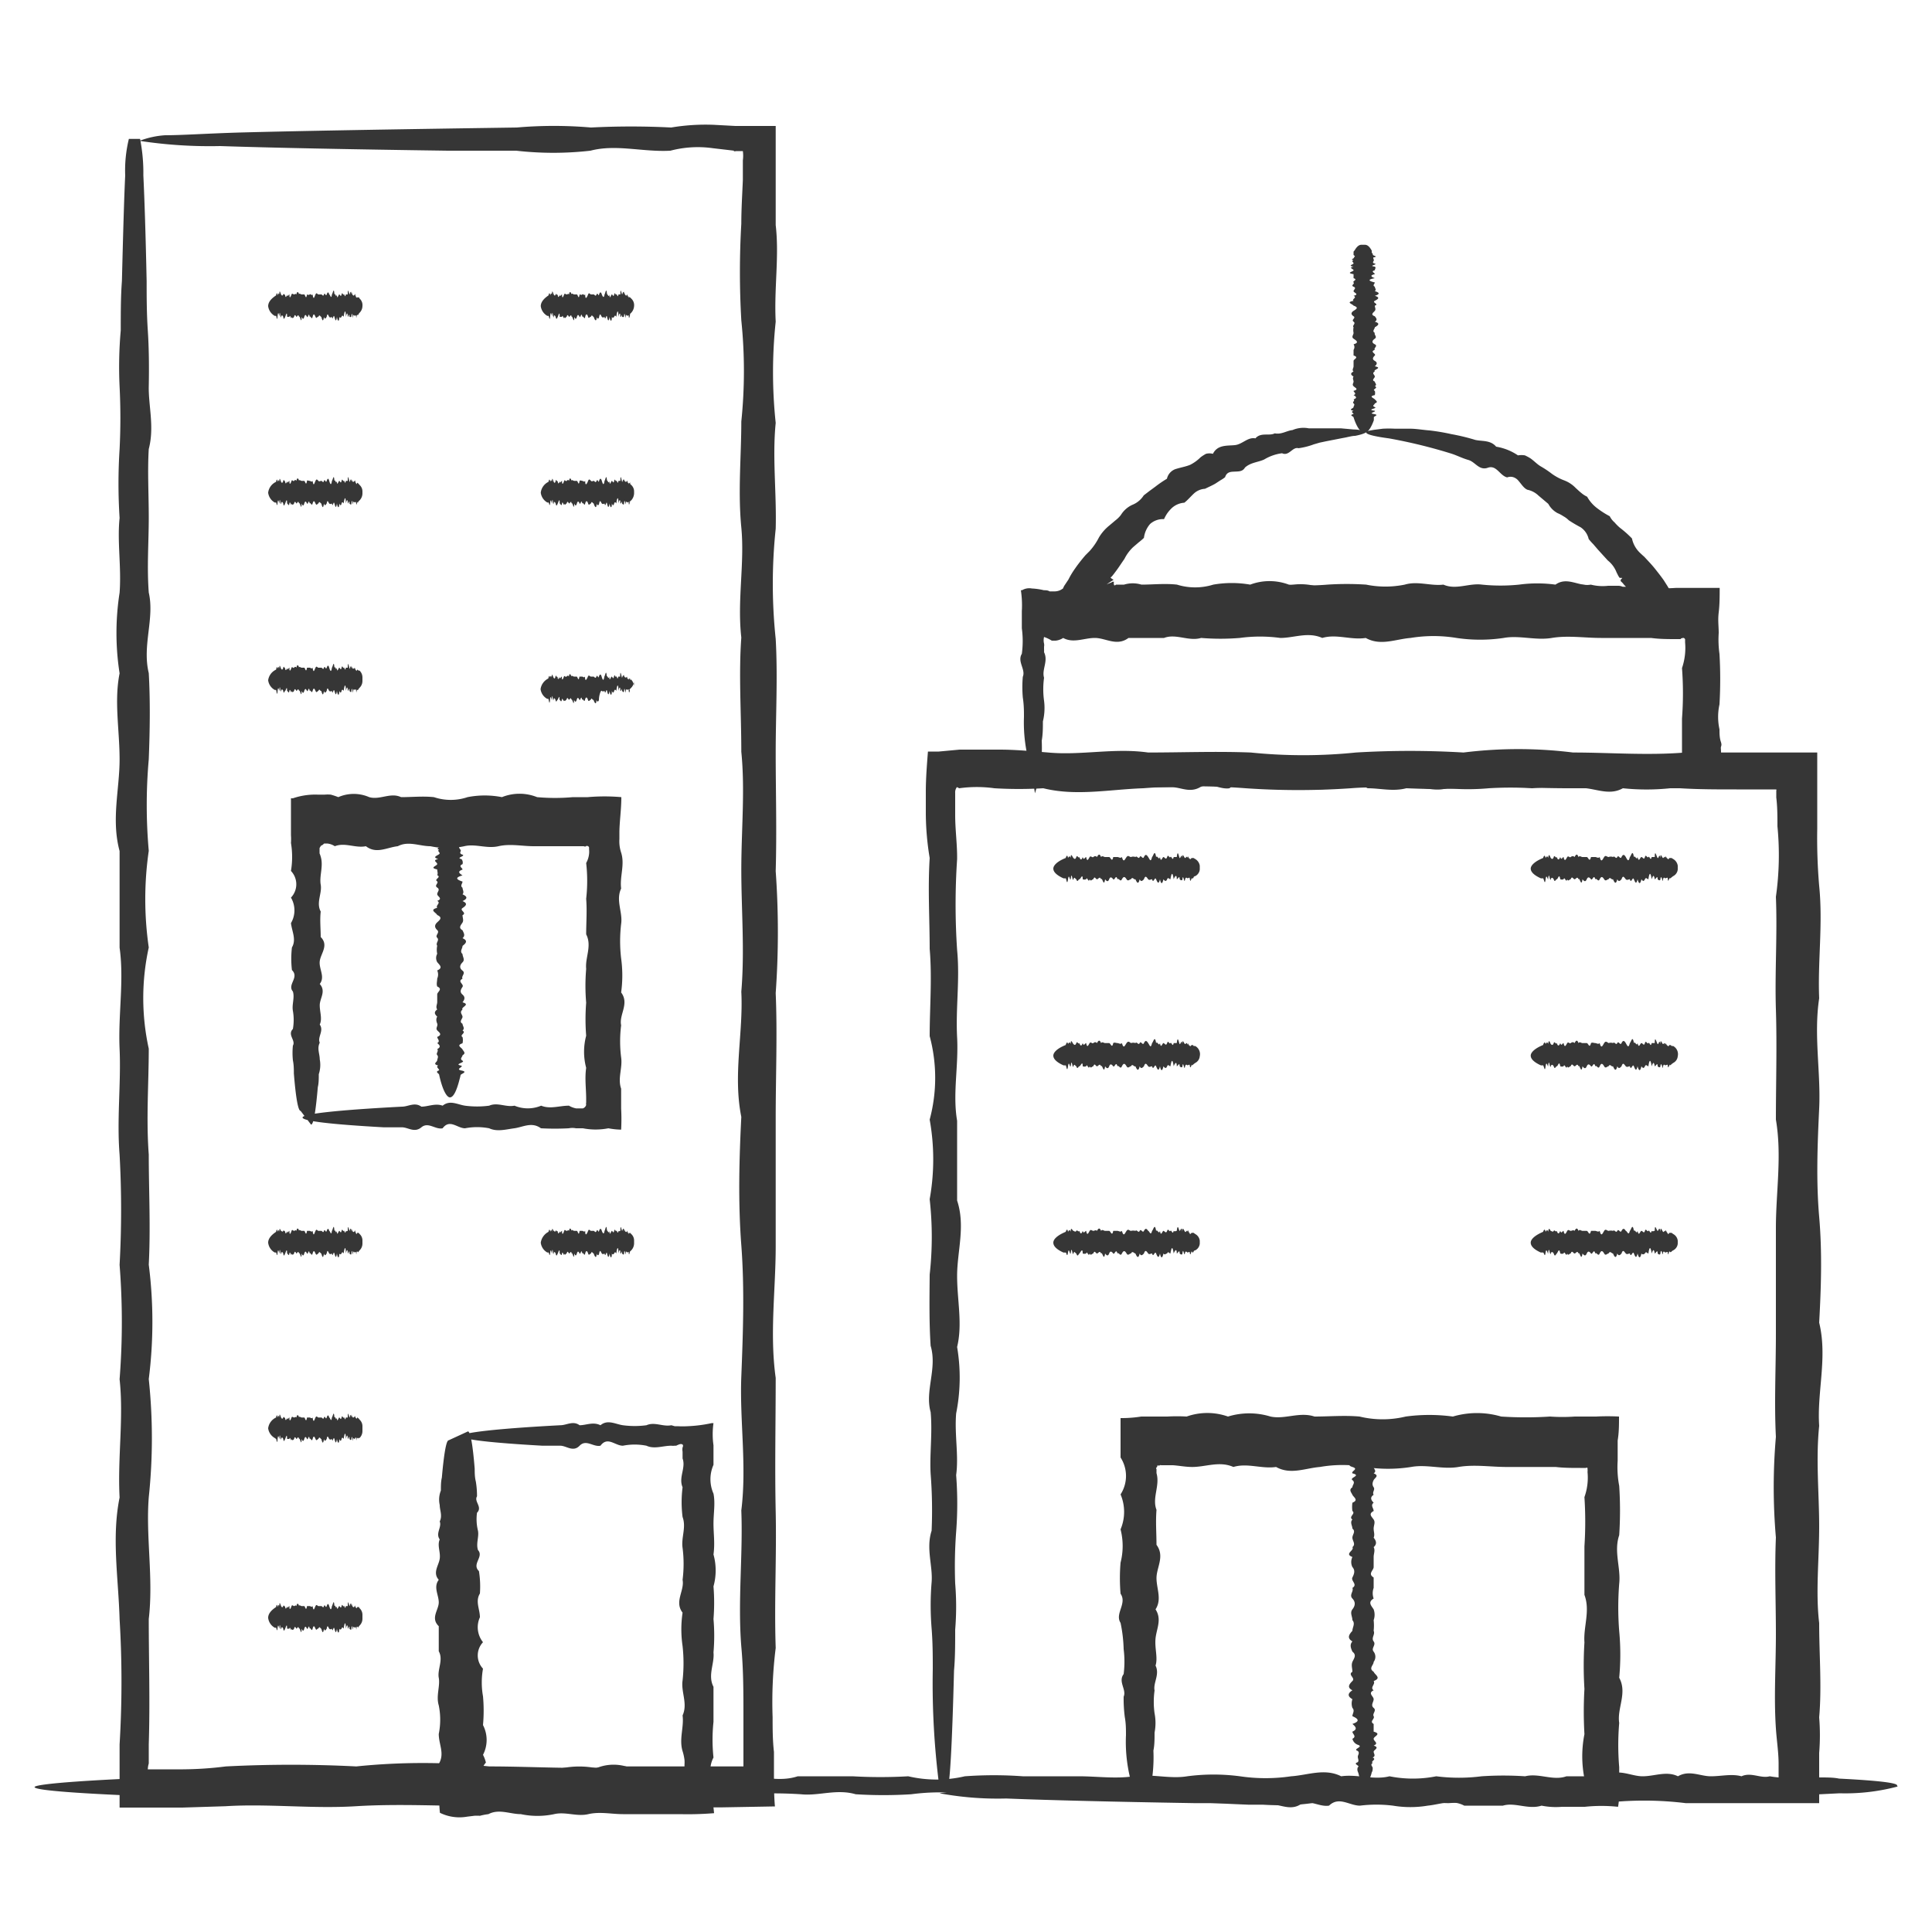 <?xml version="1.0" encoding="UTF-8"?>
<svg xmlns="http://www.w3.org/2000/svg" width="100" height="100" viewBox="0 0 100 100">
  <defs>
    <style>
      .cls-1 {
        fill: #363636;
      }
    </style>
  </defs>
  <g id="OBJECTS">
    <g>
      <path class="cls-1" d="M7.25,7.19a9.07,9.07,0,0,1,.17,1.89c.06,1.24.12,3.09.17,5.47,0,.79,0,1.65.06,2.55S7.72,19,7.7,20s.3,2.1,0,3.24c-.07,1.14,0,2.32,0,3.56s-.1,2.54,0,3.87c.31,1.35-.35,2.73,0,4.17.08,1.44.06,2.93,0,4.46a26.88,26.88,0,0,0,0,4.74,17.4,17.4,0,0,0,0,5,12.19,12.19,0,0,0,0,5.24c0,1.79-.14,3.61,0,5.48,0,1.87.1,3.76,0,5.7a23.44,23.44,0,0,1,0,5.92,29.1,29.1,0,0,1,0,6.12c-.16,2.06.25,4.17,0,6.3,0,2.13.07,4.29,0,6.48,0,.35,0,.7,0,1a1.17,1.17,0,0,0-.05.3l.3,0H9.47a18.4,18.4,0,0,0,2.22-.15,66.07,66.07,0,0,1,6.75,0,33.76,33.76,0,0,1,6.89,0c2.32,0,4.65.17,7,0,1.17,0,2.36,0,3.54,0,.59,0,1.19,0,1.79,0h.68l.14,0s0-.07,0-.13v-.69c0-.61,0-1.2,0-1.8,0-1.2,0-2.38-.11-3.58-.19-2.37.09-4.73,0-7.05.29-2.33-.09-4.65,0-6.93s.17-4.56,0-6.8-.11-4.46,0-6.64c-.44-2.18.11-4.34,0-6.48.18-2.13,0-4.23,0-6.31s.2-4.11,0-6.11c0-2-.14-4,0-5.91-.22-1.94.18-3.84,0-5.7s0-3.69,0-5.48a25.53,25.53,0,0,0,0-5.24,43.55,43.55,0,0,1,0-5c0-.77.05-1.53.08-2.27,0-.19,0-.37,0-.56V8.3a1.79,1.79,0,0,0,0-.48l-.12,0h-.24a.17.17,0,0,1-.12,0L38,7.8l-1.11-.13a5.57,5.57,0,0,0-2.19.13c-1.43.08-2.81-.35-4.14,0a16.92,16.92,0,0,1-3.84,0l-3.54,0c-5.08-.07-9.07-.15-11.79-.24a24,24,0,0,1-4.17-.27A4.55,4.55,0,0,1,8.55,7c.87,0,2.15-.09,3.82-.14,3.34-.09,8.22-.17,14.38-.26a22.29,22.29,0,0,1,3.84,0,40.68,40.68,0,0,1,4.15,0,10.8,10.8,0,0,1,2.2-.14l1.12.06h.3l.46,0h1.33V8.24c0,.39,0,.77,0,1.14,0,.74,0,1.5,0,2.27.19,1.62-.09,3.28,0,5a24.83,24.83,0,0,0,0,5.24c-.18,1.79.05,3.61,0,5.48a27.17,27.17,0,0,0,0,5.7c.11,1.94,0,3.92,0,5.91s.06,4,0,6.11a44.26,44.26,0,0,1,0,6.31c.09,2.12,0,4.28,0,6.48s0,4.4,0,6.64-.32,4.51,0,6.8c0,2.28-.05,4.6,0,6.93s-.08,4.68,0,7.05a22.48,22.48,0,0,0-.16,3.58c0,.59,0,1.19.07,1.8l0,.45v.24l0,.42c0,.57,0,1.14.05,1.71l-2.81.05H35.85c-1.18,0-2.36,0-3.54-.06-2.35,0-4.69,0-7,0s-4.62-.14-6.89,0-4.53-.14-6.75,0l-2.23.07H6.19c0-.71,0-1.42,0-2.12v-.6l0-.55a53.91,53.91,0,0,0,0-6.48c-.06-2.13-.42-4.22,0-6.3-.11-2.07.22-4.11,0-6.12a37.77,37.77,0,0,0,0-5.92,51.71,51.71,0,0,0,0-5.7c-.15-1.86.08-3.69,0-5.48s.24-3.53,0-5.24c0-1.7,0-3.37,0-5-.44-1.63,0-3.2,0-4.74s-.29-3,0-4.46a13.53,13.53,0,0,1,0-4.17c.1-1.33-.13-2.64,0-3.87a27.93,27.93,0,0,1,0-3.56,32.25,32.25,0,0,0,0-3.24,21.36,21.36,0,0,1,.06-2.91c0-.91,0-1.76.06-2.55.06-2.38.11-4.22.17-5.47a6.89,6.89,0,0,1,.19-1.89Z"></path>
      <path class="cls-1" d="M48.62,92.48a41.37,41.37,0,0,1-.34-6.08c0-.65,0-1.36-.06-2.11s-.07-1.55,0-2.39-.3-1.75,0-2.67a24.28,24.28,0,0,0-.05-2.94c-.06-1,.1-2.09,0-3.2-.31-1.1.35-2.25,0-3.43-.08-1.19-.06-2.42-.05-3.69a17.6,17.6,0,0,0,0-3.9,11.65,11.65,0,0,0,0-4.12,8.33,8.33,0,0,0,0-4.32c0-1.48.13-3,0-4.52,0-1.53-.1-3.1,0-4.7a14.52,14.52,0,0,1-.2-2.28c0-.38,0-.77,0-1.15,0-.71.06-1.43.11-2.08l.56,0,1.08-.1.28,0h.22l.32,0c.41,0,.83,0,1.24,0,.83,0,1.67.08,2.53.15,1.7.16,3.41-.25,5.17,0,1.74,0,3.52-.07,5.31,0a26.74,26.74,0,0,0,5.44,0,47,47,0,0,1,5.57,0,22.89,22.89,0,0,1,5.67,0c1.92,0,3.85.16,5.79,0,1,0,1.95,0,2.93,0l1.46,0c.37,0,.73,0,1.1,0s.92,0,1.36,0c0,.47,0,.93,0,1.39v.68l0,.39c0,.5,0,1,0,1.49a29.08,29.08,0,0,0,.1,2.95c.2,2-.08,3.9,0,5.82-.29,1.93.09,3.83,0,5.71s-.16,3.75,0,5.6.1,3.67,0,5.48c.44,1.8-.12,3.59,0,5.34-.18,1.76,0,3.49,0,5.21s-.19,3.39,0,5c0,1.65.14,3.28,0,4.88a11.31,11.31,0,0,1,0,1.84l0,.45v.25l0,.39c0,.53,0,1,0,1.51-.59,0-1.16,0-1.75,0H89.46c-.75,0-1.49,0-2.21,0a17.7,17.7,0,0,0-4.3,0,27.82,27.82,0,0,1-4.09,0,33.64,33.64,0,0,0-3.88,0c-1.26,0-2.47-.5-3.66,0-1.18.08-2.32-.35-3.41,0a11.64,11.64,0,0,1-3.18,0l-2.92,0c-4.19-.07-7.48-.15-9.73-.24a16.49,16.49,0,0,1-3.45-.27,23.25,23.25,0,0,1,4.24-.29c2.75-.09,6.77-.19,11.86-.26a15.29,15.29,0,0,1,3.18,0,27.45,27.45,0,0,1,3.41,0,13.56,13.56,0,0,1,3.66,0c1.26,0,2.55.08,3.88,0s2.69.09,4.09,0a16.75,16.75,0,0,0,4.3,0,14.76,14.76,0,0,0,2.21.06c.37,0,.75,0,1.13-.06l.57,0h.49a1,1,0,0,0,.41.12,1.67,1.67,0,0,0,0-.33v-.31c0-.15,0-.3,0-.45,0-.6-.1-1.22-.14-1.84-.11-1.61,0-3.23,0-4.88s-.07-3.34,0-5a30.19,30.19,0,0,1,0-5.21c-.09-1.75,0-3.54,0-5.34s0-3.63,0-5.48.32-3.72,0-5.6c0-1.88.06-3.8,0-5.71s.08-3.87,0-5.82A15.33,15.33,0,0,0,92,42.77c0-.5,0-1-.06-1.49V41.1l0-.1v-.07a.08.08,0,0,0,0,0,.1.1,0,0,0,0-.07l-.09,0H89.88c-1,0-1.95,0-2.93-.06-1.94,0-3.88,0-5.79,0s-3.8-.14-5.67,0-3.73-.15-5.57,0a39.5,39.5,0,0,1-5.44,0,34.88,34.88,0,0,0-5.31,0c-1.74.06-3.47.42-5.17,0a21.37,21.37,0,0,1-2.53,0,6.61,6.61,0,0,0-1.82,0l-.12-.06a.44.44,0,0,0-.09.3c0,.39,0,.77,0,1.15,0,.77.11,1.53.1,2.28a35.2,35.2,0,0,0,0,4.7c.15,1.55-.08,3,0,4.52s-.24,2.92,0,4.32c0,1.41,0,2.79,0,4.13.44,1.33,0,2.63,0,3.9s.29,2.48,0,3.68a9.45,9.45,0,0,1-.05,3.44c-.09,1.1.14,2.17,0,3.19a19,19,0,0,1,0,2.94,24.19,24.19,0,0,0-.05,2.67,14.46,14.46,0,0,1,0,2.39c0,.76,0,1.45-.06,2.12-.1,3.92-.22,6.07-.35,6.07Z"></path>
      <path class="cls-1" d="M62.1,45a.43.43,0,0,1-.24.35s-.06,0-.08.06-.06.07-.09.05-.07.3-.11,0c0-.07-.08,0-.11,0s-.08-.1-.13.05c-.05.31-.09-.35-.14,0,0,.08-.09.06-.14,0,0-.24-.1,0-.15,0,0-.29-.1-.16-.16,0-.06-.4-.11-.34-.17,0-.06,0-.12-.13-.17,0s-.12.1-.19,0c-.06.27-.13.26-.18,0-.07.29-.13.17-.2,0s-.14.26-.21,0c-.07,0-.14.07-.2,0s-.14-.25-.22,0c-.07.07-.15.16-.22,0-.07.3-.15.17-.22,0-.07.05-.15-.16-.23,0-.08,0-.15.13-.23,0s-.15-.17-.24,0-.15-.08-.23,0c-.08-.29-.15.09-.22,0s-.15-.16-.21,0-.14.1-.21,0c-.07.44-.14-.12-.21,0-.07-.18-.14,0-.21,0s-.12-.2-.19,0c-.07,0-.13.14-.19,0-.06.23-.13-.18-.18,0a.24.24,0,0,1-.18,0c0-.34-.11,0-.17,0s-.1.2-.16,0c-.05,0-.1-.17-.15,0s-.09-.5-.14,0c-.05.08-.09-.34-.14,0s-.08,0-.12-.05a.33.33,0,0,1-.12,0c-.33-.15-.52-.32-.52-.5s.23-.39.64-.55c0,0,.08-.26.12,0,0,0,.09-.18.14,0,0-.31.09-.05.14,0s.1.09.15-.05.1.09.16,0c.06.19.12.14.17,0,.06.2.12,0,.18,0,.05.29.12.09.18,0s.13.05.19,0,.12-.07.19,0c.07-.14.14-.19.21,0,.07-.09.14,0,.21,0s.14,0,.21,0,.15.31.21,0c.07,0,.15,0,.22,0s.15.08.23,0c.09.32.15.12.24,0s.15,0,.23,0a.31.31,0,0,1,.23,0c.08-.1.15.14.22,0s.15.15.22,0,.13-.14.22,0,.13.29.2,0c.07-.06.14-.43.21,0,.07-.11.14.2.2,0,.05.32.12,0,.18,0s.13.18.19,0,.11.08.17,0,.11.25.17,0c.06,0,.11,0,.16,0,.05-.44.11,0,.15.05s.1-.29.14,0c0-.33.09,0,.14,0s.08-.14.13,0c0-.23.08.13.11,0,0,.15.07,0,.11,0s.07,0,.09,0l.08.05a.48.48,0,0,1,.24.35Z"></path>
      <path class="cls-1" d="M62.1,54.67a.43.43,0,0,1-.24.35l-.08.06s-.06.07-.09.06c0-.16-.07.3-.11,0,0-.07-.08,0-.11,0s-.08-.1-.13.05c-.05.31-.09-.35-.14,0,0,.08-.09.06-.14,0,0-.24-.1,0-.15,0,0-.29-.1-.16-.16,0-.06-.4-.11-.34-.17,0-.06,0-.12-.13-.17,0s-.12.1-.19,0c-.06.27-.13.26-.18,0-.07.29-.13.17-.2,0s-.14.26-.21,0c-.07,0-.14.07-.2,0s-.14-.25-.22,0c-.07.07-.15.16-.22,0-.07.3-.15.17-.22,0-.07.05-.15-.16-.23,0-.08,0-.15.14-.23,0s-.15-.19-.24,0-.15-.08-.23,0c-.08-.29-.15.09-.22,0s-.15-.16-.21,0-.14.1-.21,0c-.07.44-.14-.12-.21,0-.07-.18-.14,0-.21,0s-.12-.2-.19,0c-.07,0-.13.14-.19,0-.06.22-.13-.18-.18,0a.24.24,0,0,1-.18,0c0-.33-.11,0-.17,0s-.1.2-.16,0c-.05,0-.1-.17-.15,0s-.09-.5-.14,0c-.05.08-.09-.34-.14,0s-.08,0-.12-.05a.33.33,0,0,1-.12,0c-.33-.15-.52-.32-.52-.5s.23-.39.64-.55c0,0,.08-.26.12-.05,0,0,.09-.18.14,0,0-.31.09-.05.14,0s.1.08.15-.05.1.09.16,0c.06.19.12.14.17,0,.06.19.12,0,.18,0,.05.29.12.09.18,0s.13.05.19,0,.12-.07.19,0c.07-.14.14-.19.21,0,.07-.09.14,0,.21,0s.14,0,.21,0,.15.31.21,0c.07-.05.15,0,.22,0s.15.08.23,0c.09.32.15.13.24,0s.15-.05.23,0a.36.36,0,0,1,.23,0c.08-.1.15.14.22,0s.15.15.22,0,.13-.14.22,0,.13.29.2,0c.07-.06.14-.43.21,0,.07-.12.14.2.2,0,.05.32.12,0,.18,0s.13.18.19,0,.11.08.17,0,.11.25.17,0c.06,0,.11,0,.16,0,.05-.44.11,0,.15.05s.1-.29.14,0c0-.33.09,0,.14,0s.08-.14.13.05c0-.23.08.13.11,0,0,.15.07,0,.11,0s.07,0,.09.05l.08,0A.48.48,0,0,1,62.1,54.67Z"></path>
      <path class="cls-1" d="M62.1,64.37a.43.43,0,0,1-.24.35s-.06,0-.08.06-.06.07-.09,0-.07.31-.11.05c0-.07-.08,0-.11,0s-.08-.11-.13,0c-.05.32-.09-.34-.14.05,0,.08-.09.06-.14,0,0-.25-.1,0-.15,0,0-.29-.1-.16-.16,0-.06-.4-.11-.34-.17,0-.06,0-.12-.14-.17,0-.06,0-.12.1-.19,0-.06.27-.13.26-.18,0-.07.29-.13.17-.2,0s-.14.25-.21,0c-.07,0-.14.07-.2,0s-.14-.25-.22,0c-.07.07-.15.16-.22,0-.07.3-.15.17-.22,0-.07,0-.15-.16-.23,0-.08,0-.15.14-.23,0s-.15-.18-.24,0-.15-.08-.23,0c-.08-.29-.15.09-.22,0s-.15-.16-.21,0-.14.1-.21,0c-.07.44-.14-.12-.21,0-.07-.18-.14,0-.21,0s-.12-.2-.19,0c-.07,0-.13.14-.19,0-.06.22-.13-.18-.18,0a.24.24,0,0,1-.18,0c0-.33-.11-.06-.17,0s-.1.2-.16,0c-.05,0-.1-.17-.15,0s-.09-.5-.14,0c-.05.08-.09-.35-.14-.05s-.08,0-.12,0a.73.73,0,0,1-.12,0c-.33-.15-.52-.32-.52-.51s.23-.39.64-.56c0,0,.08-.25.12,0,0,0,.09-.19.14,0,0-.31.09-.06.14-.05s.1.08.15,0,.1.09.16,0c.06.2.12.14.17,0,.06.18.12,0,.18,0,.05.29.12.1.18,0s.13,0,.19,0,.12-.07.19,0c.07-.14.14-.18.21,0,.07-.1.14,0,.21,0s.14,0,.21,0,.15.32.21,0c.07,0,.15,0,.22,0s.15.08.23,0c.09.33.15.13.24,0s.15,0,.23,0a.45.45,0,0,1,.23,0c.08-.09.15.14.22,0s.15.14.22,0,.13-.14.22,0c.06,0,.13.29.2,0,.07-.06.14-.43.21,0,.07-.1.14.21.2,0,.05.33.12,0,.18,0s.13.17.19,0,.11.08.17,0,.11.24.17,0c.06.05.11,0,.16,0,.05-.44.11,0,.15,0s.1-.29.14.05c0-.34.09-.05.14,0s.08-.14.13,0c0-.23.08.13.11.05,0,.15.07,0,.11,0s.07,0,.09,0l.08.06a.45.45,0,0,1,.24.35Z"></path>
      <path class="cls-1" d="M86.84,45a.43.43,0,0,1-.24.35l-.08.06s-.06.07-.1.05-.07.3-.1,0c0-.07-.08,0-.12,0s-.08-.1-.12.05c0,.31-.09-.35-.14,0,0,.08-.09.06-.14,0,0-.24-.1,0-.15,0-.05-.29-.1-.16-.16,0-.06-.4-.12-.34-.17,0-.06,0-.12-.13-.18,0s-.11.1-.18,0c-.06.27-.13.26-.2,0-.07.29-.12.17-.19,0s-.14.26-.21,0c-.07,0-.14.07-.21,0s-.14-.25-.22,0c-.07.07-.14.16-.22,0-.07.3-.15.17-.22,0-.08.05-.15-.16-.23,0-.08,0-.15.13-.23,0s-.15-.17-.23,0-.15-.08-.23,0c-.07-.29-.15.09-.22,0s-.15-.16-.22,0-.14.1-.22,0c-.07.44-.14-.12-.21,0-.06-.18-.13,0-.2,0s-.13-.2-.2,0c-.07,0-.13.14-.18,0-.06.23-.13-.18-.19,0a.22.22,0,0,1-.17,0c-.06-.34-.12,0-.18,0s-.1.2-.16,0c0,0-.1-.17-.15,0s-.09-.5-.14,0c0,.08-.09-.34-.13,0s-.08,0-.13-.05a.43.43,0,0,1-.12,0c-.33-.15-.52-.32-.52-.5s.24-.39.64-.55c0,0,.08-.26.13,0,0,0,.09-.18.13,0,.05-.31.1-.05.14,0s.11.09.15-.05.11.09.16,0c.06.19.12.14.18,0,.06.2.11,0,.17,0,.06.29.13.09.19,0s.12.05.18,0,.13-.07.2,0c.07-.14.14-.19.2,0,.07-.09.14,0,.21,0s.14,0,.22,0,.14.31.22,0c.07,0,.15,0,.22,0s.15.08.23,0c.08.32.15.12.23,0s.15,0,.23,0a.31.31,0,0,1,.23,0c.08-.1.15.14.22,0s.15.15.22,0,.14-.14.22,0,.14.29.21,0c.07-.06.14-.43.21,0,.07-.11.13.2.19,0,.07.32.13,0,.2,0s.13.18.18,0,.12.08.18,0,.11.25.17,0c.06,0,.1,0,.16,0,0-.44.1,0,.15.05s.09-.29.14,0c0-.33.09,0,.14,0s.08-.14.12,0c0-.23.09.13.12,0,0,.15.07,0,.1,0s.07,0,.1,0l.08.05a.48.48,0,0,1,.24.35Z"></path>
      <path class="cls-1" d="M86.84,54.67a.43.43,0,0,1-.24.35l-.08.06s-.06.07-.1.06c0-.16-.07.3-.1,0,0-.07-.08,0-.12,0s-.08-.1-.12.05c0,.31-.09-.35-.14,0,0,.08-.09.06-.14,0,0-.24-.1,0-.15,0-.05-.29-.1-.16-.16,0-.06-.4-.12-.34-.17,0-.06,0-.12-.13-.18,0s-.11.1-.18,0c-.06.27-.13.26-.2,0-.07.29-.12.17-.19,0s-.14.26-.21,0c-.07,0-.14.07-.21,0s-.14-.25-.22,0c-.07.07-.14.16-.22,0-.07.3-.15.17-.22,0-.08.05-.15-.16-.23,0-.08,0-.15.14-.23,0s-.15-.19-.23,0-.15-.08-.23,0c-.07-.29-.15.09-.22,0s-.15-.16-.22,0-.14.1-.22,0c-.07.44-.14-.12-.21,0-.06-.18-.13,0-.2,0s-.13-.2-.2,0c-.07,0-.13.14-.18,0-.06.22-.13-.18-.19,0a.22.22,0,0,1-.17,0c-.06-.33-.12,0-.18,0s-.1.2-.16,0c0,0-.1-.17-.15,0s-.09-.5-.14,0c0,.08-.09-.34-.13,0s-.08,0-.13-.05a.43.43,0,0,1-.12,0c-.33-.15-.52-.32-.52-.5s.24-.39.64-.55c0,0,.08-.26.13-.05,0,0,.09-.18.13,0,.05-.31.1-.05.14,0s.11.08.15-.05.11.09.16,0c.06.19.12.14.18,0,.06.19.11,0,.17,0,.06.29.13.09.19,0s.12.05.18,0,.13-.07.2,0c.07-.14.14-.19.2,0,.07-.09.14,0,.21,0s.14,0,.22,0,.14.31.22,0c.07-.05.15,0,.22,0s.15.08.23,0c.08.32.15.13.23,0s.15-.05.23,0a.36.36,0,0,1,.23,0c.08-.1.15.14.22,0s.15.15.22,0,.14-.14.22,0,.14.29.21,0c.07-.06.14-.43.21,0,.07-.12.13.2.19,0,.07.32.13,0,.2,0s.13.18.18,0,.12.08.18,0,.11.25.17,0c.06,0,.1,0,.16,0,0-.44.1,0,.15.05s.09-.29.14,0c0-.33.09,0,.14,0s.08-.14.12.05c0-.23.09.13.12,0,0,.15.07,0,.1,0s.07,0,.1.05l.08,0A.48.48,0,0,1,86.84,54.67Z"></path>
      <path class="cls-1" d="M86.84,64.37a.43.43,0,0,1-.24.35.24.24,0,0,0-.08.06s-.06.07-.1,0-.07.31-.1.05c0-.07-.08,0-.12,0s-.08-.11-.12,0c0,.32-.09-.34-.14.05,0,.08-.09.06-.14,0,0-.25-.1,0-.15,0-.05-.29-.1-.16-.16,0-.06-.4-.12-.34-.17,0-.06,0-.12-.14-.18,0,0,0-.11.1-.18,0-.06.27-.13.26-.2,0-.07.29-.12.17-.19,0s-.14.25-.21,0c-.07,0-.14.07-.21,0s-.14-.25-.22,0c-.07.07-.14.16-.22,0-.07.3-.15.17-.22,0-.08,0-.15-.16-.23,0-.08,0-.15.14-.23,0s-.15-.18-.23,0-.15-.08-.23,0c-.07-.29-.15.09-.22,0s-.15-.16-.22,0-.14.1-.22,0c-.07.44-.14-.12-.21,0-.06-.18-.13,0-.2,0s-.13-.2-.2,0c-.07,0-.13.14-.18,0-.06.22-.13-.18-.19,0a.22.22,0,0,1-.17,0c-.06-.33-.12-.06-.18,0s-.1.2-.16,0c0,0-.1-.17-.15,0s-.09-.5-.14,0c0,.08-.09-.35-.13-.05s-.08,0-.13,0-.08,0-.12,0c-.33-.15-.52-.32-.52-.51s.24-.39.64-.56c0,0,.08-.25.13,0,0,0,.09-.19.13,0,.05-.31.1-.06.14-.05s.11.08.15,0,.11.09.16,0c.06.2.12.14.18,0,.06.18.11,0,.17,0,.06.29.13.1.19,0s.12,0,.18,0,.13-.07.2,0c.07-.14.14-.18.2,0,.07-.1.14,0,.21,0s.14,0,.22,0,.14.32.22,0c.07,0,.15,0,.22,0s.15.08.23,0c.08.33.15.13.23,0s.15,0,.23,0a.45.45,0,0,1,.23,0c.08-.09.15.14.22,0s.15.14.22,0,.14-.14.22,0c.07,0,.14.29.21,0,.07-.06.14-.43.21,0,.07-.1.13.21.19,0,.07.33.13,0,.2,0s.13.17.18,0,.12.08.18,0,.11.24.17,0c.06.05.1,0,.16,0,0-.44.1,0,.15,0s.09-.29.14.05c0-.34.09-.05.14,0s.08-.14.12,0c0-.23.09.13.12.05,0,.15.07,0,.1,0s.07,0,.1,0l.08.06a.45.45,0,0,1,.24.35Z"></path>
      <path class="cls-1" d="M58.62,92.48a7.89,7.89,0,0,1-.34-2.67c0-.29,0-.6-.06-.93a7.29,7.29,0,0,1-.06-1.06c.16-.37-.3-.77,0-1.17a5.14,5.14,0,0,0,0-1.29A7.51,7.51,0,0,0,58,84c-.31-.48.35-1,0-1.51a9.5,9.5,0,0,1,0-1.61,3.47,3.47,0,0,0,0-1.72,2.32,2.32,0,0,0,0-1.81,1.76,1.76,0,0,0,0-1.91V75c0-.17,0-.36,0-.53,0-.36,0-.71,0-1.07a6.43,6.43,0,0,0,1.07-.08c.28,0,.56,0,.85,0l.5,0a9,9,0,0,1,1,0,3.21,3.21,0,0,1,2.14,0,3.75,3.75,0,0,1,2.2,0c.75.16,1.5-.26,2.28,0,.76,0,1.54-.07,2.33,0a5.08,5.08,0,0,0,2.39,0,9.06,9.06,0,0,1,2.44,0,4.43,4.43,0,0,1,2.5,0,19.42,19.42,0,0,0,2.53,0,9.08,9.08,0,0,0,1.28,0h1.1a11.47,11.47,0,0,1,1.19,0c0,.42,0,.82-.07,1.24,0,.2,0,.4,0,.59v.46a5.17,5.17,0,0,0,.08,1.3,19.73,19.73,0,0,1,0,2.55c-.29.85.09,1.69,0,2.51a15.55,15.55,0,0,0,0,2.46,12.92,12.92,0,0,1,0,2.41c.43.79-.12,1.58,0,2.34a13.5,13.5,0,0,0,0,2.29v.51c0,.19,0,.36,0,.54,0,.35,0,.68-.06,1a8.18,8.18,0,0,0-1.72,0h-.65c-.17,0-.35,0-.53,0a3.8,3.8,0,0,1-1.06-.06c-.69.22-1.38-.19-2,0-.67,0-1.33,0-2,0-.64-.34-1.27-.06-1.89,0a5.43,5.43,0,0,1-1.8,0,7,7,0,0,0-1.71,0c-.55,0-1.08-.5-1.6,0-.52.08-1-.35-1.5-.05s-1,0-1.4,0l-1.28,0c-3.68-.15-5.78-.33-5.78-.5s2.61-.4,7.07-.56c.45,0,.92-.26,1.4,0a5.36,5.36,0,0,1,1.5,0c.52-.32,1.05-.06,1.6,0a8.21,8.21,0,0,0,1.71,0c.59-.18,1.19.1,1.8,0a3.25,3.25,0,0,0,1.9,0,6.86,6.86,0,0,0,2,0,3.42,3.42,0,0,0,2,0,5.37,5.37,0,0,1,1.06,0l.54,0h.39s0,0,0,0a.37.37,0,0,0,.21,0s0-.09,0-.14v-.16a5.88,5.88,0,0,1,0-2.29,20.26,20.26,0,0,1,0-2.34,19.35,19.35,0,0,1,0-2.41c-.06-.81.31-1.63,0-2.46,0-.82,0-1.66,0-2.51a19.73,19.73,0,0,0,0-2.55,3,3,0,0,0,.16-1.3.66.66,0,0,0,0-.15s0,0,0,0,0,0,0-.06a.09.09,0,0,0-.09,0l-.09,0h-.19c-.43,0-.86,0-1.28-.05-.85,0-1.71,0-2.54,0s-1.67-.14-2.49,0-1.64-.15-2.45,0a7.66,7.66,0,0,1-2.39,0,6.76,6.76,0,0,0-2.33,0c-.76.06-1.52.42-2.27,0-.75.11-1.48-.22-2.21,0-.72-.32-1.43,0-2.13,0-.35,0-.69-.07-1-.09h-.61a.07.07,0,0,0-.06,0,.12.12,0,0,1-.13,0s0,.07-.05.12,0,.06,0,.08v.21c.19.65-.24,1.28,0,1.9-.05.62,0,1.22,0,1.81.44.59,0,1.17,0,1.72s.29,1.1-.05,1.62c.34.52.05,1,0,1.51s.13,1,0,1.4c.23.46-.13.89-.05,1.29a4.28,4.28,0,0,0,0,1.18,2.62,2.62,0,0,1,0,1c0,.34,0,.64-.06.93a7.89,7.89,0,0,1-.34,2.67Z"></path>
      <path class="cls-1" d="M70.69,92.48c-.13,0-.25-.2-.35-.58a.89.89,0,0,0-.06-.2.31.31,0,0,1,0-.23c.16-.08-.3-.16,0-.26.07-.09,0-.18,0-.28s.11-.19,0-.3c-.31-.1.34-.21,0-.32A.44.44,0,0,1,70,90c.24-.12,0-.25,0-.37.29-.13.16-.26,0-.4.39-.13.33-.26,0-.4,0-.14.14-.28,0-.43a.69.69,0,0,1,0-.45c-.26-.15-.25-.3,0-.46-.29-.15-.17-.31,0-.48s-.26-.32,0-.48c0-.17-.07-.34,0-.51s.24-.35,0-.53c-.07-.17-.16-.35,0-.53-.3-.18-.17-.36,0-.55,0-.18.16-.37,0-.55,0-.19-.14-.38,0-.56s.18-.37,0-.56.08-.37,0-.55c.29-.18-.09-.36,0-.54s.16-.36,0-.54a.59.59,0,0,1,0-.52c-.44-.17.12-.34,0-.51.19-.16,0-.32,0-.49s.19-.32,0-.47c0-.15-.14-.32,0-.47-.22-.15.19-.3,0-.44a1.56,1.56,0,0,1,0-.43c.34-.14.06-.28,0-.41s-.2-.26,0-.39c0-.13.17-.24,0-.37s.49-.23,0-.35c-.08-.12.35-.22,0-.33s0-.2,0-.3a2.33,2.33,0,0,0,0-.28c.15-.8.32-1.25.5-1.25s.39.57.55,1.53c0,.1.25.2.05.3,0,.11.18.21,0,.33.31.12.06.23,0,.35s-.09.24,0,.37-.09.25,0,.39c-.2.13-.14.27,0,.41-.18.14,0,.28,0,.43-.29.15-.1.29,0,.44s0,.3,0,.47.07.31,0,.47c.14.17.18.33,0,.49.09.16,0,.34,0,.51s0,.35,0,.52-.32.35,0,.54c0,.17,0,.36,0,.54a.8.8,0,0,0,0,.55c-.32.19-.12.37,0,.56a.83.83,0,0,1,0,.56,2.53,2.53,0,0,1,0,.55c.09.19-.14.36,0,.55s-.15.35,0,.53a.44.44,0,0,1,0,.53c0,.17-.28.33,0,.51.06.16.43.32,0,.48.11.17-.21.33,0,.48-.32.15,0,.31,0,.46s-.17.31,0,.45-.08.29,0,.43-.24.27,0,.4c0,.13,0,.27,0,.4.44.12,0,.24,0,.37s.29.23,0,.35c.34.11,0,.22,0,.32s.13.21-.05.3c.23.1-.13.19,0,.28-.15.1,0,.18,0,.26s0,.15-.05.23a1.17,1.17,0,0,1-.06.2c-.1.37-.22.58-.34.58Z"></path>
      <path class="cls-1" d="M98.22,92.47a10.53,10.53,0,0,1-3,.35l-1,.05a7.63,7.63,0,0,1-1.19,0c-.42-.16-.87.3-1.33,0a6.55,6.55,0,0,0-1.46,0,9.37,9.37,0,0,0-1.58,0c-.56.31-1.12-.35-1.71,0a12.31,12.31,0,0,1-1.83,0,4.36,4.36,0,0,0-1.93,0,3,3,0,0,0-2,0,2.15,2.15,0,0,0-2.14,0,10.6,10.6,0,0,0-2.25,0,18.31,18.31,0,0,1-2.35,0,4,4,0,0,1-2.42,0,4.82,4.82,0,0,1-2.5,0c-.86-.17-1.71.25-2.59,0-.86,0-1.75.07-2.65,0a7,7,0,0,0-2.73,0,11.24,11.24,0,0,1-2.78,0,5.58,5.58,0,0,1-2.84,0,25.33,25.33,0,0,0-2.89,0,29,29,0,0,1-2.95,0,11.05,11.05,0,0,0-2.93,0,23.06,23.06,0,0,1-2.88,0c-1-.29-1.91.1-2.84,0a21.51,21.51,0,0,0-2.78,0,13.73,13.73,0,0,1-2.72,0c-.91.44-1.78-.11-2.66,0a14.84,14.84,0,0,0-2.58,0,23.48,23.48,0,0,0-2.51,0,15,15,0,0,1-2.42,0c-.8.22-1.57-.19-2.33,0s-1.51,0-2.25,0a4.36,4.36,0,0,0-2.15,0,7,7,0,0,1-2,0,8.47,8.47,0,0,0-1.94,0c-.62,0-1.24-.5-1.82,0-.59.08-1.17-.35-1.71,0s-1.09,0-1.58,0L8.38,93c-4.19-.15-6.59-.33-6.59-.5s3-.4,8.05-.56c.5,0,1-.26,1.58,0a6.88,6.88,0,0,1,1.7,0c.59-.32,1.2-.06,1.83,0a10.6,10.6,0,0,0,1.94,0c.67-.18,1.35.1,2,0a4.13,4.13,0,0,0,2.15,0,9,9,0,0,0,2.25,0,4.39,4.39,0,0,0,2.33,0c.79-.1,1.6,0,2.42,0s1.65-.07,2.5,0a7.27,7.27,0,0,1,2.59,0,23.38,23.38,0,0,1,2.65,0c.9-.11,1.8,0,2.73,0s1.84.31,2.78,0c.93,0,1.88,0,2.84,0a25.15,25.15,0,0,0,2.88,0,6.44,6.44,0,0,0,2.93,0,20.75,20.75,0,0,1,3,0c1,0,1.93,0,2.89,0s1.91.14,2.84,0,1.87.15,2.78,0a10.39,10.39,0,0,1,2.73,0,9.06,9.06,0,0,0,2.65,0c.88-.06,1.73-.43,2.59,0,.84-.12,1.68.21,2.5,0a6.17,6.17,0,0,0,2.42,0,9.26,9.26,0,0,0,2.35,0,16.85,16.85,0,0,1,2.25,0c.72-.18,1.44.25,2.14,0,.71,0,1.39,0,2,0,.67-.44,1.32,0,1.94,0s1.24-.29,1.83,0c.59-.34,1.15,0,1.7,0s1.08-.14,1.59,0c.5-.23,1,.13,1.46,0A5.44,5.44,0,0,0,93,92a3.91,3.91,0,0,1,1.19,0c.37,0,.72,0,1,.06,2,.1,3,.22,3,.35Z"></path>
      <path class="cls-1" d="M18.76,15.84a.5.5,0,0,1-.15.35l-.05.06s0,.07-.06.05-.05.31-.07.05c0-.07-.05,0-.07,0s-.05-.11-.08,0c0,.32-.06-.35-.09,0,0,.08-.06.06-.1.05,0-.25-.05,0-.09,0,0-.29-.07-.16-.1,0,0-.4-.07-.34-.11,0,0,0-.08-.14-.11,0,0,0-.08.1-.12,0,0,.27-.08.26-.12,0-.05.3-.08.18-.13,0s-.09.25-.13,0c0,0-.09.07-.14,0s-.09-.24-.13,0c-.05.07-.1.16-.14,0-.05.3-.09.17-.14,0-.05,0-.09-.16-.15,0-.05-.05-.09.14-.15,0s-.1-.19-.15,0-.1-.08-.15,0c-.05-.29-.09.09-.14,0s-.09-.16-.14,0-.09.1-.14,0c0,.45-.09-.11-.13,0-.05-.18-.1,0-.13,0s-.08-.2-.13,0c0,0-.08.14-.13,0,0,.22-.08-.18-.11,0,0,0-.08,0-.12,0,0-.35-.07-.06-.1,0s-.07.19-.1,0c0,0-.07-.17-.11,0s-.06-.5-.09-.05c0,.08-.06-.35-.09,0s-.06,0-.08,0l-.07,0a.68.68,0,0,1-.34-.5c0-.21.15-.39.41-.56,0,0,.05-.25.08,0,0,0,.06-.19.09-.05,0-.31.06-.06.09,0s.07.09.11,0,.07.09.1,0c0,.2.07.14.1,0,0,.18.08,0,.12,0,0,.29.08.08.11,0s.09,0,.13,0,.08-.06.13,0c0-.14.09-.18.13,0,0-.09.09,0,.13,0s.1,0,.14,0,.09.32.14,0c0,0,.09.05.14,0s.09.08.15,0c.05.33.09.13.15,0s.1,0,.15,0,.09,0,.15,0,.09.14.14,0,.09.14.14,0,.09-.14.13,0c.05,0,.1.29.14,0,.05-.06.1-.42.13,0,.05-.1.08.22.13,0,0,.33.08,0,.12,0s.08.17.12,0,.08.08.11,0,.07.24.11,0c0,0,.07,0,.1,0,0-.44.07,0,.09,0s.06-.29.1,0c0-.34,0,0,.09.05s.06-.14.08,0c0-.23.05.13.07.05,0,.15.05,0,.07.05s0,0,.06,0,0,0,.05.06A.46.46,0,0,1,18.76,15.84Z"></path>
      <path class="cls-1" d="M18.76,25.55a.52.52,0,0,1-.15.35s0,0-.05.05,0,.07-.06.06c0-.16-.05.3-.07,0,0-.07-.05,0-.07,0s-.05-.1-.08,0c0,.31-.06-.35-.09.05,0,.08-.06.06-.1,0,0-.24-.05,0-.09,0,0-.29-.07-.16-.1,0,0-.39-.07-.33-.11,0,0,0-.08-.14-.11,0s-.08.1-.12,0c0,.26-.08.25-.12,0-.05.29-.08.18-.13,0s-.09.26-.13,0c0,0-.09.06-.14,0s-.09-.24-.13,0c-.05.07-.1.16-.14,0-.05.31-.09.18-.14,0-.05,0-.09-.16-.15,0-.05,0-.09.14-.15,0s-.1-.17-.15,0-.1-.08-.15,0c-.05-.27-.09.1-.14,0s-.09-.16-.14,0-.09.11-.14,0c0,.44-.09-.12-.13,0-.05-.19-.1,0-.13,0s-.08-.19-.13,0c0,0-.08.14-.13,0,0,.22-.08-.19-.11,0s-.08,0-.12,0c0-.34-.07-.06-.1,0s-.07.2-.1,0c0,0-.07-.18-.11,0s-.06-.5-.09,0c0,.08-.06-.35-.09-.05s-.06,0-.08,0l-.07,0a.68.68,0,0,1-.34-.51.71.71,0,0,1,.41-.56s.05-.26.08,0c0,0,.06-.18.09,0,0-.32.06-.06.09,0s.07.09.11-.05.07.1.1,0c0,.2.07.14.1,0,0,.19.08,0,.12,0,0,.29.08.09.11,0s.09.05.13,0,.08-.07.13,0c0-.14.09-.19.13,0,0-.09.09,0,.13,0s.1,0,.14,0,.09.31.14,0c0-.05.09,0,.14,0s.09.08.15,0c.05.32.09.13.15,0s.1-.05.15,0,.09,0,.15,0,.09.14.14,0,.09.15.14,0,.09-.14.13,0,.1.29.14,0c.05-.05.1-.41.13,0,.05-.11.08.22.13,0,0,.33.08,0,.12,0s.08.18.12,0,.08.08.11,0,.07.25.11,0c0,0,.07,0,.1,0,0-.44.07,0,.09.05s.06-.29.1,0c0-.33,0,0,.09,0s.06-.14.08,0c0-.23.05.13.07.05,0,.15.05,0,.07,0s0,0,.06.05l.05.06a.45.45,0,0,1,.15.35Z"></path>
      <path class="cls-1" d="M18.76,35.25a.49.49,0,0,1-.15.35s0,0-.05.06,0,.07-.06.05-.05.3-.07,0c0-.07-.05,0-.07,0s-.05-.1-.08.05c0,.31-.06-.35-.09,0,0,.1-.06.06-.1,0,0-.24-.05,0-.09,0,0-.29-.07-.16-.1,0,0-.4-.07-.34-.11,0,0,0-.08-.13-.11,0s-.08.1-.12,0c0,.27-.08.26-.12,0-.05.29-.08.17-.13,0s-.09.26-.13,0c0,0-.09.06-.14,0s-.09-.25-.13,0c-.05.07-.1.16-.14,0-.05.3-.09.17-.14,0-.05.05-.09-.16-.15,0-.05,0-.09.14-.15,0s-.1-.17-.15,0-.1-.08-.15,0c-.05-.29-.09.09-.14,0s-.09-.16-.14,0-.09.1-.14,0c0,.44-.09-.12-.13,0-.05-.18-.1,0-.13,0s-.08-.2-.13,0c0,0-.08.14-.13,0,0,.22-.08-.18-.11,0s-.08,0-.12,0c0-.33-.07,0-.1,0s-.07.2-.1,0c0,0-.07-.17-.11,0s-.06-.5-.09,0c0,.08-.06-.34-.09,0s-.06,0-.08-.05a.18.18,0,0,1-.07,0,.67.67,0,0,1-.34-.5.71.71,0,0,1,.41-.55s.05-.26.08-.05c0,0,.06-.19.09,0,0-.31.06-.05.09,0s.07.09.11-.05.07.09.1,0c0,.19.07.14.1,0,0,.19.08,0,.12,0,0,.29.08.08.11,0s.09.05.13,0,.08-.07.13,0c0-.14.09-.19.13,0,0-.09.09,0,.13,0s.1,0,.14,0,.09.31.14,0c0,0,.09,0,.14,0s.09.08.15,0c.05.32.09.12.15,0s.1,0,.15,0,.09,0,.15,0,.09.14.14,0,.09.14.14,0,.09-.14.13,0,.1.29.14,0c.05-.06.1-.42.13,0,.05-.12.08.2.13,0,0,.32.08,0,.12,0s.08.18.12,0,.08.08.11,0,.07.25.11,0c0,0,.07,0,.1,0,0-.44.07,0,.09.05s.06-.29.1,0c0-.33,0,0,.09,0s.06-.14.08.05c0-.24.05.13.07,0,0,.15.05,0,.07,0s0,0,.06.05l.05,0a.49.49,0,0,1,.15.35Z"></path>
      <path class="cls-1" d="M18.76,64.37a.49.49,0,0,1-.15.35l-.05.06s0,.07-.06,0-.05.31-.07.05c0-.07-.05,0-.07,0s-.05-.11-.08,0c0,.32-.06-.34-.09.05,0,.08-.06.06-.1,0,0-.25-.05,0-.09,0,0-.29-.07-.16-.1,0,0-.4-.07-.34-.11,0,0,0-.08-.14-.11,0,0,0-.08.1-.12,0,0,.27-.08.26-.12,0-.05.29-.08.17-.13,0s-.09.25-.13,0c0,0-.09.07-.14,0s-.09-.25-.13,0c-.05.07-.1.16-.14,0-.05.3-.09.17-.14,0-.05,0-.09-.16-.15,0-.05,0-.09.14-.15,0s-.1-.18-.15,0-.1-.08-.15,0c-.05-.29-.09.09-.14,0s-.09-.16-.14,0-.09.1-.14,0c0,.44-.09-.12-.13,0-.05-.18-.1,0-.13,0s-.08-.2-.13,0c0,0-.08.14-.13,0,0,.22-.08-.18-.11,0s-.08,0-.12,0c0-.33-.07-.06-.1,0s-.07.2-.1,0c0,0-.07-.17-.11,0s-.06-.5-.09,0c0,.08-.06-.35-.09-.05s-.06,0-.08,0,0,0-.07,0a.67.67,0,0,1-.34-.51c0-.2.15-.39.41-.56,0,0,.05-.25.08,0,0,0,.06-.19.09,0,0-.31.06-.06.09-.05s.07.08.11,0,.07.09.1,0c0,.2.07.14.1,0,0,.18.08,0,.12,0,0,.29.08.1.11,0s.09,0,.13,0,.08-.07.13,0c0-.14.09-.18.13,0,0-.1.09,0,.13,0s.1,0,.14,0,.09.32.14,0c0,0,.09,0,.14,0s.09.08.15,0c.05.33.09.13.15,0s.1,0,.15,0,.09,0,.15,0,.09.14.14,0,.09.14.14,0,.09-.14.13,0c.05,0,.1.29.14,0,.05-.06.1-.43.13,0,.05-.1.08.21.13,0,0,.33.08,0,.12,0s.08.17.12,0,.08.08.11,0,.07.24.11,0c0,.05.07,0,.1,0,0-.44.07,0,.09,0s.06-.29.1.05c0-.34,0-.05.09,0s.06-.14.08,0c0-.23.05.13.07.05,0,.15.05,0,.07,0s0,0,.06,0l.05.06a.45.45,0,0,1,.15.35Z"></path>
      <path class="cls-1" d="M18.76,74.08a.5.5,0,0,1-.15.35s0,0-.05,0,0,.07-.06,0-.05.3-.07,0c0-.07-.05,0-.07.05s-.05-.11-.08,0c0,.32-.06-.35-.09,0,0,.08-.06.06-.1,0,0-.24-.05,0-.09,0,0-.29-.07-.16-.1,0,0-.39-.07-.33-.11,0,0,0-.08-.14-.11,0s-.08.11-.12,0c0,.27-.08.25-.12,0-.05.29-.08.18-.13,0s-.09.25-.13,0c0,0-.09.07-.14,0s-.09-.24-.13,0c-.05.07-.1.17-.14,0-.05.31-.09.18-.14,0-.05,0-.09-.16-.15,0-.05,0-.09.14-.15,0s-.1-.18-.15,0-.1-.08-.15,0c-.05-.29-.09.1-.14,0s-.09-.16-.14,0-.09.11-.14,0c0,.44-.09-.11-.13,0-.05-.19-.1,0-.13,0s-.08-.2-.13,0c0,0-.08.14-.13,0,0,.22-.08-.19-.11,0,0,0-.08,0-.12,0,0-.34-.07-.06-.1,0s-.07.2-.1,0c0,0-.07-.17-.11,0s-.06-.49-.09,0c0,.08-.06-.35-.09,0s-.06,0-.08,0l-.07-.05a.68.68,0,0,1-.34-.5.71.71,0,0,1,.41-.56s.05-.25.08,0c0,0,.06-.19.09,0,0-.31.06-.06.09,0s.07.1.11,0,.07.09.1,0c0,.2.07.14.1,0,0,.18.08,0,.12,0,0,.29.08.08.11,0s.09,0,.13,0,.08-.06.13,0c0-.14.09-.18.13,0,0-.09.09,0,.13,0s.1,0,.14,0,.09.32.14,0c0,0,.09,0,.14,0s.09.08.15,0c.05.32.09.12.15,0s.1,0,.15,0,.09,0,.15,0,.09.14.14,0,.09.15.14,0,.09-.14.13,0c.05,0,.1.29.14,0,.05-.06.1-.42.13,0,.05-.11.08.22.13,0,0,.33.08,0,.12,0s.08.17.12,0,.08.08.11,0,.07.24.11,0c0,0,.07,0,.1,0,0-.44.07,0,.09,0s.06-.29.1,0c0-.34,0,0,.09,0s.06-.14.08,0c0-.23.05.13.07,0,0,.15.05,0,.07,0s0,0,.06.05,0,0,.05.06a.46.46,0,0,1,.15.35Z"></path>
      <path class="cls-1" d="M18.76,83.79a.49.49,0,0,1-.15.35l-.05.06s0,.07-.06,0-.05.31-.07.05c0-.07-.05,0-.07,0s-.05-.11-.08,0c0,.32-.06-.34-.09.05,0,.08-.06.06-.1,0,0-.25-.05,0-.09,0,0-.29-.07-.16-.1,0,0-.4-.07-.34-.11,0,0,0-.08-.14-.11,0,0,0-.08.1-.12,0,0,.27-.08.26-.12,0-.05.29-.08.18-.13,0s-.09.25-.13,0c0,0-.09.07-.14,0s-.09-.24-.13,0c-.05.07-.1.16-.14,0-.05.3-.09.17-.14,0-.05,0-.09-.17-.15,0-.05-.05-.09.14-.15,0s-.1-.19-.15,0-.1-.09-.15,0c-.05-.29-.09.09-.14,0s-.09-.17-.14,0-.09.1-.14,0c0,.45-.09-.11-.13,0-.05-.18-.1,0-.13,0s-.08-.2-.13,0c0,0-.08.14-.13,0,0,.22-.08-.18-.11,0,0,0-.08,0-.12,0,0-.34-.07-.06-.1,0s-.07.19-.1,0c0,0-.07-.17-.11,0s-.06-.5-.09,0c0,.08-.06-.35-.09-.05s-.06,0-.08,0,0,0-.07,0a.67.67,0,0,1-.34-.51c0-.21.15-.39.41-.56,0,0,.05-.25.08,0,0,0,.06-.19.09-.05,0-.31.06-.06.09,0s.07.1.11,0,.07.09.1,0c0,.2.07.14.1,0,0,.18.08,0,.12,0,0,.29.08.09.11,0s.09,0,.13,0,.08-.07.13,0c0-.14.09-.18.13,0,0-.09.09,0,.13,0s.1,0,.14,0,.09.32.14,0c0,0,.09,0,.14,0s.09.08.15,0c.05.32.09.12.15,0s.1,0,.15,0,.09,0,.15,0,.09.14.14,0,.09.15.14,0,.09-.13.13,0,.1.29.14,0c.05-.06.1-.42.13,0,.05-.11.08.22.13,0,0,.32.08,0,.12,0s.08.17.12,0,.08.09.11,0,.07.24.11,0c0,0,.07,0,.1,0,0-.44.07,0,.09,0s.06-.29.1,0c0-.34,0,0,.09.05s.06-.14.08,0c0-.23.05.13.07,0,0,.15.05,0,.07,0s0,0,.06,0,0,0,.05.06a.46.46,0,0,1,.15.35Z"></path>
      <path class="cls-1" d="M32.82,15.84a.55.55,0,0,1-.15.35l-.06.06s0,.07,0,.05-.05.31-.07.05c0-.07-.05,0-.07,0s-.05-.11-.08,0c0,.32-.06-.35-.09,0,0,.08-.06.06-.1.05,0-.25,0,0-.09,0,0-.29-.07-.16-.1,0,0-.4-.07-.34-.11,0,0,0-.07-.14-.11,0,0,0-.08.1-.12,0,0,.27-.08.26-.12,0-.05.3-.09.18-.13,0s-.08.25-.13,0c0,0-.09.07-.14,0s-.09-.24-.14,0c0,.07-.09.16-.13,0,0,.3-.1.17-.15,0-.05,0-.1-.16-.14,0-.05-.05-.11.14-.15,0s-.11-.19-.15,0-.09-.08-.15,0c-.05-.29-.09.09-.14,0s-.09-.16-.14,0-.09.1-.14,0c0,.45-.09-.11-.14,0,0-.18-.09,0-.12,0s-.08-.2-.13,0c-.05,0-.08.14-.13,0,0,.22-.08-.18-.11,0,0,0-.08,0-.12,0,0-.35-.07-.06-.1,0s-.07.19-.11,0c0,0-.07-.17-.1,0s-.06-.5-.09-.05c0,.08-.06-.35-.09,0s-.06,0-.09,0l-.06,0a.68.68,0,0,1-.34-.5c0-.21.15-.39.4-.56,0,0,.05-.25.09,0,0,0,.05-.19.09-.05,0-.31.06-.06.09,0s.07.09.1,0,.07.09.11,0c0,.2.07.14.1,0,0,.18.08,0,.12,0,0,.29.08.08.11,0s.08,0,.13,0,.08-.06.13,0c0-.14.08-.18.12,0,0-.09.1,0,.14,0s.09,0,.14,0,.09.32.14,0c.05,0,.09.05.14,0s.09.08.15,0c0,.33.1.13.15,0s.1,0,.15,0,.09,0,.14,0,.09.14.15,0,.09.14.13,0,.1-.14.14,0c0,0,.1.29.14,0,.05-.06.09-.42.13,0,0-.1.09.22.13,0,0,.33.08,0,.12,0s.08.17.12,0,.08.08.11,0,.07.24.11,0c0,0,.07,0,.1,0,0-.44.07,0,.09,0s.07-.29.1,0c0-.34,0,0,.09.05s.06-.14.08,0c0-.23,0,.13.07.05,0,.15,0,0,.07.05s0,0,0,0,0,0,.06.06A.46.46,0,0,1,32.82,15.84Z"></path>
      <path class="cls-1" d="M32.82,25.55a.57.57,0,0,1-.15.35s0,0-.06.05,0,.07,0,.06c0-.16-.05.3-.07,0,0-.07-.05,0-.07,0s-.05-.1-.08,0c0,.31-.06-.35-.09.05,0,.08-.06.06-.1,0,0-.24,0,0-.09,0,0-.29-.07-.16-.1,0,0-.39-.07-.33-.11,0,0,0-.07-.14-.11,0s-.08.1-.12,0c0,.26-.08.25-.12,0-.05.29-.09.18-.13,0s-.08.26-.13,0c0,0-.09.06-.14,0s-.09-.24-.14,0c0,.07-.09.16-.13,0,0,.31-.1.18-.15,0-.05,0-.1-.16-.14,0-.05,0-.11.14-.15,0s-.11-.17-.15,0-.09-.08-.15,0c-.05-.27-.09.1-.14,0s-.09-.16-.14,0-.09.11-.14,0c0,.44-.09-.12-.14,0,0-.19-.09,0-.12,0s-.08-.19-.13,0c-.05,0-.08.14-.13,0,0,.22-.08-.19-.11,0s-.08,0-.12,0c0-.34-.07-.06-.1,0s-.07.2-.11,0c0,0-.07-.18-.1,0s-.06-.5-.09,0c0,.08-.06-.35-.09-.05s-.06,0-.09,0l-.06,0a.68.68,0,0,1-.34-.51.71.71,0,0,1,.4-.56s.05-.26.09,0c0,0,.05-.18.09,0,0-.32.06-.06.09,0s.07.09.1-.05.07.1.11,0c0,.2.07.14.1,0,0,.19.08,0,.12,0,0,.29.08.09.11,0s.08.05.13,0,.08-.07.13,0c0-.14.08-.19.12,0,0-.09.1,0,.14,0s.09,0,.14,0,.09.31.14,0c.05-.05.09,0,.14,0s.09.08.15,0c0,.32.1.13.15,0s.1-.05.15,0,.09,0,.14,0,.09.14.15,0,.09.15.13,0,.1-.14.14,0,.1.29.14,0c.05-.05.09-.41.13,0,0-.11.09.22.13,0,0,.33.08,0,.12,0s.08.18.12,0,.08.08.11,0,.07.25.11,0c0,0,.07,0,.1,0,0-.44.07,0,.09.05s.07-.29.1,0c0-.33,0,0,.09,0s.06-.14.08,0c0-.23,0,.13.07.05,0,.15,0,0,.07,0s0,0,0,.05l.06.06a.45.45,0,0,1,.15.35Z"></path>
      <path class="cls-1" d="M32.82,35.25a.53.53,0,0,1-.15.35s0,0-.06.06,0,.07,0,.05-.05.3-.07,0c0-.07-.05,0-.07,0s-.05-.1-.08.05c0,.31-.06-.35-.09,0,0,.1-.06.06-.1,0,0-.24,0,0-.09,0,0-.29-.07-.16-.1,0,0-.4-.07-.34-.11,0,0,0-.07-.13-.11,0s-.08.1-.12,0c0,.27-.08.26-.12,0-.05.29-.09.17-.13,0s-.08.26-.13,0c0,0-.09.06-.14,0S31,36,31,36.22c0,.07-.09.16-.13,0,0,.3-.1.17-.15,0-.05.05-.1-.16-.14,0-.05,0-.11.14-.15,0s-.11-.17-.15,0-.09-.08-.15,0c-.05-.29-.09.09-.14,0s-.09-.16-.14,0-.09.1-.14,0c0,.44-.09-.12-.14,0,0-.18-.09,0-.12,0s-.08-.2-.13,0c-.05,0-.08.14-.13,0,0,.22-.08-.18-.11,0s-.08,0-.12,0c0-.33-.07,0-.1,0s-.07.2-.11,0c0,0-.07-.17-.1,0s-.06-.5-.09,0c0,.08-.06-.34-.09,0s-.06,0-.09-.05l-.06,0a.67.67,0,0,1-.34-.5.72.72,0,0,1,.4-.55s.05-.26.09-.05c0,0,.05-.19.09,0,0-.31.06-.05.09,0s.07.09.1-.05.07.09.11,0c0,.19.07.14.1,0,0,.19.08,0,.12,0,0,.29.08.08.11,0s.08.05.13,0,.08-.07.13,0c0-.14.08-.19.12,0,0-.09.1,0,.14,0s.09,0,.14,0,.09.31.14,0c.05,0,.09,0,.14,0s.09.08.15,0c0,.32.1.12.15,0s.1,0,.15,0,.09,0,.14,0,.09.14.15,0,.09.14.13,0,.1-.14.14,0,.1.29.14,0c.05-.06.09-.42.13,0,0-.12.09.2.13,0,0,.32.08,0,.12,0s.08.18.12,0,.08.08.11,0,.07.25.11,0c0,0,.07,0,.1,0,0-.44.07,0,.09.05s.07-.29.1,0c0-.33,0,0,.09,0s.06-.14.08.05c0-.24,0,.13.07,0,0,.15,0,0,.07,0s0,0,0,.05,0,0,.06,0a.49.49,0,0,1,.15.35Z"></path>
      <path class="cls-1" d="M32.82,64.37a.53.53,0,0,1-.15.35l-.06.06s0,.07,0,0-.05.31-.07.05c0-.07-.05,0-.07,0s-.05-.11-.08,0c0,.32-.06-.34-.09.05,0,.08-.06.06-.1,0,0-.25,0,0-.09,0,0-.29-.07-.16-.1,0,0-.4-.07-.34-.11,0,0,0-.07-.14-.11,0,0,0-.08.1-.12,0,0,.27-.08.26-.12,0-.05.29-.09.17-.13,0s-.08.25-.13,0c0,0-.09.07-.14,0s-.09-.25-.14,0c0,.07-.09.16-.13,0,0,.3-.1.17-.15,0-.05,0-.1-.16-.14,0-.05,0-.11.14-.15,0s-.11-.18-.15,0-.09-.08-.15,0c-.05-.29-.09.09-.14,0s-.09-.16-.14,0-.09.1-.14,0c0,.44-.09-.12-.14,0,0-.18-.09,0-.12,0s-.08-.2-.13,0c-.05,0-.08.14-.13,0,0,.22-.08-.18-.11,0s-.08,0-.12,0c0-.33-.07-.06-.1,0s-.07.2-.11,0c0,0-.07-.17-.1,0s-.06-.5-.09,0c0,.08-.06-.35-.09-.05s-.06,0-.09,0l-.06,0a.67.67,0,0,1-.34-.51.75.75,0,0,1,.4-.56s.05-.25.09,0c0,0,.05-.19.09,0,0-.31.06-.06.09-.05s.07.08.1,0,.07.09.11,0c0,.2.07.14.1,0,0,.18.08,0,.12,0,0,.29.08.1.11,0s.08,0,.13,0,.08-.07.13,0c0-.14.08-.18.12,0,0-.1.1,0,.14,0s.09,0,.14,0,.09.32.14,0c.05,0,.09,0,.14,0s.09.08.15,0c0,.33.1.13.15,0s.1,0,.15,0,.09,0,.14,0,.09.14.15,0,.09.14.13,0,.1-.14.14,0c0,0,.1.29.14,0,.05-.06.09-.43.13,0,0-.1.09.21.13,0,0,.33.08,0,.12,0s.08.17.12,0,.08.08.11,0,.07.24.11,0c0,.05.07,0,.1,0,0-.44.07,0,.09,0s.07-.29.1.05c0-.34,0-.05.09,0s.06-.14.08,0c0-.23,0,.13.07.05,0,.15,0,0,.07,0s0,0,0,0l.06.06a.45.45,0,0,1,.15.35Z"></path>
      <path class="cls-1" d="M24.22,74.09c.13,0,.25.69.35,1.93,0,.21,0,.43.06.67a4.59,4.59,0,0,1,.06.76c-.17.27.3.55,0,.85a2.47,2.47,0,0,0,.05.93c.06.32-.11.66,0,1,.32.35-.34.72.05,1.09a5,5,0,0,1,.05,1.16c-.25.41,0,.81,0,1.23A1.24,1.24,0,0,0,25,85a1,1,0,0,0,0,1.37,4.06,4.06,0,0,0,0,1.43,8.23,8.23,0,0,1,0,1.49,1.67,1.67,0,0,1,0,1.54,1.63,1.63,0,0,1,.15.4v0h0v0a1.13,1.13,0,0,0-.15.22c0,.08.12,0,.18,0l.05,0h0l0,0h.05a.83.83,0,0,1,.41.07c.56,0,1.12-.07,1.69,0a2.74,2.74,0,0,0,1.72,0,4.53,4.53,0,0,1,1.76,0,2.34,2.34,0,0,1,1.8,0,10.28,10.28,0,0,0,1.84,0c.15,0,.31,0,.46,0h.23l0,0h0s0,0,.13,0,.1,0,.11-.12v-.07a1.77,1.77,0,0,0,0-.23,2.52,2.52,0,0,0-.1-.46c-.19-.63.08-1.24,0-1.85.28-.61-.09-1.21,0-1.81a8.16,8.16,0,0,0,0-1.78,5.9,5.9,0,0,1,0-1.73c-.44-.57.11-1.14,0-1.7a6.51,6.51,0,0,0,0-1.65c-.08-.54.2-1.06,0-1.6a6.09,6.09,0,0,1,0-1.54c-.22-.51.18-1,0-1.49v-.35a.61.61,0,0,1,0-.22h0c.08-.17-.06-.2-.17-.16a1.11,1.11,0,0,0-.16.07h0l0,0h-.08a.7.7,0,0,1-.17,0c-.44,0-.88.19-1.29,0a3.15,3.15,0,0,0-1.22,0c-.41,0-.79-.5-1.16,0-.37.08-.74-.35-1.08,0s-.68,0-1,0l-.92,0c-2.65-.15-4.18-.32-4.18-.5s1.88-.39,5.1-.56c.33,0,.66-.25,1,0,.34,0,.7-.19,1.08,0,.37-.31.76-.06,1.16,0a4.58,4.58,0,0,0,1.22,0c.43-.19.85.09,1.29,0l.17.05.08,0h0l.07,0a4.61,4.61,0,0,0,.53,0,7.14,7.14,0,0,0,1.24-.16l.09,0a4.07,4.07,0,0,0,0,1.15c0,.19,0,.38,0,.57l0,.27v.17a1.84,1.84,0,0,0,0,1.49c.1.51,0,1,0,1.55s.08,1,0,1.6a3.08,3.08,0,0,1,0,1.65,10.57,10.57,0,0,1,0,1.69,10,10,0,0,1,0,1.73c.06.58-.31,1.18,0,1.78,0,.59,0,1.2,0,1.81a8.8,8.8,0,0,0,0,1.85,1.38,1.38,0,0,0-.15.46.93.93,0,0,0,0,.24v.38c0,.54.12,1.14.18,1.8a16.84,16.84,0,0,1-1.76.05h-.43l-.23,0-.46,0c-.61,0-1.22,0-1.83,0s-1.2-.14-1.8,0-1.18-.14-1.77,0a4.15,4.15,0,0,1-1.72,0c-.56,0-1.13-.29-1.68,0a3.1,3.1,0,0,0-.42.08h0a.11.11,0,0,1-.07,0l-.2,0-.41.05a2.29,2.29,0,0,1-1.41-.2,7.19,7.19,0,0,1,0-1.46c0-.12,0-.25,0-.36v-.32a1.06,1.06,0,0,0-.06-.39c.32-.53,0-1,0-1.55a3.71,3.71,0,0,0,0-1.48c-.15-.49.08-1,0-1.43s.25-.93,0-1.37c0-.44,0-.89,0-1.3-.44-.42,0-.84,0-1.23s-.29-.79,0-1.17c-.33-.37,0-.74.05-1.09s-.14-.68,0-1c-.23-.32.12-.64,0-.93.15-.3,0-.58,0-.85a1.27,1.27,0,0,1,.06-.75c0-.24,0-.46.05-.67.11-1.25.23-1.93.35-1.93Z"></path>
      <path class="cls-1" d="M53.37,39.82A8,8,0,0,1,53,37.1c0-.29,0-.61-.06-1a6.27,6.27,0,0,1,0-1.07c.16-.38-.3-.78-.05-1.19a4.93,4.93,0,0,0,0-1.32v-.39c0-.16,0-.34,0-.5a5.14,5.14,0,0,0-.05-1.08h.06a.73.73,0,0,1,.51-.09,3.31,3.31,0,0,1,.62.09c.1,0,.2,0,.3.06h.27a.7.7,0,0,0,.39-.13,9.86,9.86,0,0,1,1.64-.05c.56.25,1.14,0,1.74,0a2.37,2.37,0,0,0,1.83,0,1.76,1.76,0,0,0,1.93,0,8.06,8.06,0,0,0,2,0,16.28,16.28,0,0,1,2.1,0,3.17,3.17,0,0,1,2.17,0,3.92,3.92,0,0,1,2.25,0c.76.17,1.54-.24,2.32,0,.78,0,1.58-.07,2.38,0a5.54,5.54,0,0,0,2.43,0,9.5,9.5,0,0,1,2.5,0,4.7,4.7,0,0,1,2.55,0,17.22,17.22,0,0,0,2.59,0,9.7,9.7,0,0,0,1.32,0H87.8c.42,0,.83,0,1.21,0,0,.43,0,.85-.05,1.27s0,.7,0,1.06A5.36,5.36,0,0,0,89,33.85a22.73,22.73,0,0,1,0,2.61A3,3,0,0,0,89,37.75c0,.21,0,.43.07.64s0,.21,0,.33a3.76,3.76,0,0,1,0,.58c0,.51,0,1,0,1.5-.53,0-1,0-1.55,0h-.65a2,2,0,0,0-.42,0,11.8,11.8,0,0,1-2.45,0c-.8.45-1.59-.11-2.37,0a12,12,0,0,0-2.32,0,18.83,18.83,0,0,0-2.25,0,12.06,12.06,0,0,1-2.17,0c-.72.22-1.41-.18-2.1,0s-1.35,0-2,0c-.66-.34-1.29-.06-1.93,0a5.9,5.9,0,0,1-1.83,0,6.86,6.86,0,0,0-1.75,0c-.56,0-1.1-.5-1.64,0-.53.08-1-.35-1.53-.05s-1,0-1.42,0l-1.3,0c-3.75-.15-5.91-.33-5.91-.5s2.65-.39,7.21-.56c.45,0,.94-.25,1.42,0a5.57,5.57,0,0,1,1.53,0c.54-.31,1.08-.06,1.64-.05a10.28,10.28,0,0,0,1.75,0c.6-.19,1.21.09,1.83,0a3.43,3.43,0,0,0,1.93,0,8.06,8.06,0,0,0,2,0,3.67,3.67,0,0,0,2.1,0c.71-.11,1.44,0,2.17,0s1.49-.07,2.25,0a6,6,0,0,1,2.32,0,20.8,20.8,0,0,1,2.37,0,22.21,22.21,0,0,1,2.45,0h.52l0,0,0,0a.72.72,0,0,0,.23.08.27.27,0,0,0-.14-.24v-1c0-.43,0-.86,0-1.29a17.49,17.49,0,0,0,0-2.61,3.23,3.23,0,0,0,.16-1.33v-.16l0,0a.13.13,0,0,0-.05-.06.09.09,0,0,0-.09,0s-.08,0-.09.05h-.21c-.44,0-.88,0-1.32-.06-.86,0-1.73,0-2.59,0s-1.71-.14-2.55,0-1.68-.15-2.49,0a8.31,8.31,0,0,1-2.44,0,7.32,7.32,0,0,0-2.38,0c-.78.06-1.55.43-2.32,0-.76.12-1.51-.22-2.25,0-.74-.33-1.46,0-2.17,0a7.78,7.78,0,0,0-2.1,0,12.35,12.35,0,0,1-2,0c-.65.19-1.3-.24-1.92,0-.63,0-1.24,0-1.84,0-.6.45-1.18,0-1.74,0s-1.11.29-1.64,0a.88.88,0,0,1-.39.14H54.5s0,0-.06,0a1.88,1.88,0,0,0-.4-.19h0a.7.7,0,0,0,0,.34.43.43,0,0,1,0,.16l0,.12a1.65,1.65,0,0,1,0,.17c.23.46-.13.9,0,1.32a4.36,4.36,0,0,0,0,1.19,2.92,2.92,0,0,1-.06,1.07c0,.34,0,.65-.06,1a7.93,7.93,0,0,1-.35,2.72Z"></path>
      <path class="cls-1" d="M70.67,22.37c0,.05-.18.12-.53.19-.17,0-.39.07-.63.11l-.87.17-.33.07L68,23a3.65,3.65,0,0,1-.79.2c-.31-.09-.49.43-.85.26a2.36,2.36,0,0,0-.92.32c-.32.15-.7.15-1,.42-.12.21-.32.2-.52.21s-.42,0-.51.29a1.67,1.67,0,0,1-.24.16l-.26.17c-.17.1-.36.18-.54.27a.92.92,0,0,0-.59.26c-.16.15-.31.33-.48.46a1.07,1.07,0,0,0-.64.27,1.94,1.94,0,0,0-.23.26,2,2,0,0,0-.18.32,1,1,0,0,0-.72.25,1.34,1.34,0,0,0-.32.72,3.48,3.48,0,0,1-.28.24l-.28.24a2.15,2.15,0,0,0-.45.61c-.15.21-.28.42-.43.62l-.12.16-.08.1a.39.39,0,0,1-.09.08c.18.21.29,0-.2.36,0,0,.13-.06.19-.08a.39.39,0,0,0,.11-.06l.08,0a.27.27,0,0,0,0,.15c0,.05.06.05.1,0h.09l.11,0,.22,0a1.53,1.53,0,0,1,.9,0c.6,0,1.21-.07,1.84,0a3.17,3.17,0,0,0,1.88,0,5.57,5.57,0,0,1,1.91,0,2.84,2.84,0,0,1,2,0,12,12,0,0,0,2,0,15.28,15.28,0,0,1,2,0,5,5,0,0,0,2,0c.67-.2,1.34.08,2,0,.66.29,1.32-.09,2,0a9.48,9.48,0,0,0,1.92,0,7,7,0,0,1,1.88,0c.62-.44,1.22.12,1.83,0a2.49,2.49,0,0,0,.9.06l.42,0h.09c.05,0,.12,0,.24.05l.17,0h0s0,0-.06-.06-.1-.13-.16-.18-.09-.1,0-.18-.11,0-.13-.07v0l-.05-.08-.09-.18a1.46,1.46,0,0,0-.45-.61l-.51-.56-.24-.28a3.08,3.08,0,0,1-.24-.27,1,1,0,0,0-.42-.61,7,7,0,0,1-.61-.36,1.21,1.21,0,0,0-.28-.21,1.73,1.73,0,0,0-.3-.16,1.17,1.17,0,0,1-.48-.48l-.51-.43a1.16,1.16,0,0,0-.57-.3c-.19-.08-.31-.29-.46-.46a.59.59,0,0,0-.24-.18.49.49,0,0,0-.35,0c-.38-.09-.55-.66-1-.5s-.65-.3-1-.4-.62-.25-.92-.34a26.78,26.78,0,0,0-3.2-.78c-.76-.1-1.17-.21-1.17-.3s.13-.09.38-.14l.47-.06a6,6,0,0,1,.64,0H73c.3,0,.62.06,1,.09a10.94,10.94,0,0,1,1.12.19,10.59,10.59,0,0,1,1.24.3c.35.08.79,0,1.08.35a2.83,2.83,0,0,1,1.13.45,1.09,1.09,0,0,1,.36,0,2.49,2.49,0,0,1,.28.15c.19.13.35.31.54.42a5.13,5.13,0,0,1,.57.38,2.72,2.72,0,0,0,.63.34,1.62,1.62,0,0,1,.61.4c.09.08.18.17.27.24a1.36,1.36,0,0,0,.32.21,1.88,1.88,0,0,0,.5.58,4.52,4.52,0,0,0,.67.43,1,1,0,0,0,.25.32,2.47,2.47,0,0,0,.28.28,5.41,5.41,0,0,1,.62.55,1.43,1.43,0,0,0,.41.74l.15.14.08.07.11.12c.15.16.31.33.46.52s.3.38.44.58l.19.3.19.32a11.88,11.88,0,0,0,.77,1.26l0,.08s0,0,0,0h-.62l-.72,0c-.49,0-1,.06-1.53,0-.24,0-.5.07-.77.09l-.24,0a.78.78,0,0,0-.22,0,3.47,3.47,0,0,1-.9-.11,12.49,12.49,0,0,1-1.84,0,14.72,14.72,0,0,1-1.88,0c-.63,0-1.27-.32-1.91,0-.65,0-1.31-.05-2,0a11.13,11.13,0,0,0-2,0,3.14,3.14,0,0,0-2,0,10.59,10.59,0,0,1-2,0c-.67,0-1.34,0-2,0s-1.31-.14-2,0-1.28-.15-1.92,0a5,5,0,0,1-1.88,0c-.62,0-1.23-.3-1.83,0-.3,0-.6.14-.9.19l-.22,0h-.24a3.27,3.27,0,0,1-.78-.22A7.13,7.13,0,0,1,55.4,32c-.23,0-.43,0-.68,0H54l0-.08a4.65,4.65,0,0,0,.94-1.3l.14-.29L55.3,30a4.25,4.25,0,0,1,.35-.58c.13-.19.28-.38.42-.55l.11-.13.07-.07.15-.15a3.21,3.21,0,0,0,.48-.7,2.3,2.3,0,0,1,.54-.62l.32-.27a1.48,1.48,0,0,0,.28-.28,1.35,1.35,0,0,1,.59-.52,1.24,1.24,0,0,0,.59-.49l.3-.23.3-.22a5.79,5.79,0,0,1,.6-.41.69.69,0,0,1,.51-.52c.23-.07.47-.11.69-.2a2.07,2.07,0,0,0,.54-.39,2.2,2.2,0,0,1,.28-.18.71.71,0,0,1,.36,0c.24-.48.73-.41,1.13-.45s.67-.43,1.07-.35c.28-.33.72-.11,1-.26.35.07.62-.14.92-.17a1.44,1.44,0,0,1,.84-.09l.38,0H69.4l.67.06c.36,0,.54.1.54.16Z"></path>
      <path class="cls-1" d="M70.65,12.67c.13,0,.24.1.35.3a.42.42,0,0,1,0,.1s.07.08.06.12.3.08.05.13c-.07,0,0,.09,0,.15s-.1.1,0,.16c.31.06-.35.12.05.17.08.06,0,.12,0,.19-.24.06,0,.13,0,.2-.29.07-.17.14,0,.21-.39.07-.33.14,0,.22,0,.07-.14.15,0,.22,0,.08.1.15,0,.23.27.08.26.16,0,.24.29.09.17.17,0,.26s.25.17,0,.25c0,.1.07.18,0,.27s-.25.19,0,.28c.07.09.16.19,0,.28.3.09.17.19,0,.29,0,.09-.16.2,0,.29-.05.1.14.2,0,.3s-.18.2,0,.29-.08.2,0,.29c-.29.1.09.2,0,.29s-.16.19,0,.28.1.19,0,.28c.44.09-.12.17,0,.27-.18.09,0,.17,0,.26s-.2.18,0,.26c0,.08.14.16,0,.24.22.09-.18.17,0,.24a.41.41,0,0,1,0,.22c-.34.07-.06.15,0,.22s.2.14,0,.21c0,.07-.18.12,0,.19s-.49.13,0,.19c.08.06-.35.12-.05.17s0,.11,0,.17,0,.1,0,.15c-.15.42-.33.66-.5.66s-.39-.3-.55-.81c0-.05-.26-.11,0-.17,0-.05-.18-.11,0-.17-.31-.06,0-.12,0-.19s.09-.12,0-.19.1-.14,0-.21c.2-.07.14-.14,0-.22.19-.07,0-.15,0-.22.29-.08.09-.15,0-.24s0-.16,0-.24-.07-.16,0-.26c-.14-.08-.19-.17,0-.26-.1-.08,0-.18,0-.27s0-.19,0-.28.31-.18,0-.28c0-.09,0-.18,0-.29a.26.26,0,0,0,0-.29c.32-.09.13-.2,0-.29s0-.2,0-.3a.71.71,0,0,1,0-.29c-.09-.09.14-.19,0-.29s.14-.19,0-.28-.14-.19,0-.28.29-.17,0-.27c-.06-.09-.42-.17,0-.25-.12-.08.21-.17,0-.26.33-.08,0-.16,0-.24s.17-.16,0-.23.08-.15,0-.22.25-.14,0-.22c0-.07,0-.14,0-.21-.43-.07,0-.13,0-.2s-.29-.13,0-.19c-.33-.05,0-.11,0-.17s-.14-.1,0-.16c-.23-.05.12-.11,0-.15.15-.05,0-.1,0-.13s0-.08,0-.12,0-.07.05-.1c.11-.2.23-.3.35-.3Z"></path>
      <path class="cls-1" d="M15.56,57.5c-.13,0-.25-.69-.35-1.94,0-.21,0-.43-.05-.68a3.8,3.8,0,0,1,0-.76c.16-.27-.3-.56,0-.86a2.73,2.73,0,0,0,0-.94c-.06-.33.1-.68,0-1-.31-.36.35-.72-.05-1.11a5.08,5.08,0,0,1,0-1.17c.24-.41,0-.83-.05-1.26a1.3,1.3,0,0,0,0-1.32,1,1,0,0,0,0-1.38,4.42,4.42,0,0,0,0-1.45,2.69,2.69,0,0,0,0-.4c0-.21,0-.42,0-.64,0-.43,0-.87,0-1.27h.1a3.56,3.56,0,0,1,1.28-.19h.37a1.89,1.89,0,0,1,.31,0,3.56,3.56,0,0,1,.39.13,2,2,0,0,1,1.6,0c.55.16,1.1-.26,1.65,0,.57,0,1.13-.06,1.7,0a2.73,2.73,0,0,0,1.74,0,4.63,4.63,0,0,1,1.78,0,2.44,2.44,0,0,1,1.82,0,10.39,10.39,0,0,0,1.85,0H30l.42,0a10,10,0,0,1,1.74,0c0,.64-.09,1.22-.1,1.78v.39a1.85,1.85,0,0,0,0,.24,1.87,1.87,0,0,0,.09.46c.2.63-.08,1.24,0,1.86-.29.61.09,1.23,0,1.83a7.65,7.65,0,0,0,0,1.79,6.48,6.48,0,0,1,0,1.76c.44.58-.12,1.15,0,1.7a6.61,6.61,0,0,0,0,1.66c.08.55-.19,1.08,0,1.62v.49c0,.18,0,.37,0,.54a10.19,10.19,0,0,1,0,1.09,3.8,3.8,0,0,1-.66-.07,3.44,3.44,0,0,1-1.32,0h-.08l0,0-.1,0-.18,0a.94.94,0,0,0-.37,0,13.7,13.7,0,0,1-1.44,0c-.48-.35-.93-.06-1.38,0s-.89.19-1.3,0a3.3,3.3,0,0,0-1.25,0c-.4,0-.79-.5-1.16,0-.38.08-.74-.35-1.1-.05s-.69,0-1,0l-.94,0c-2.68-.15-4.21-.32-4.21-.51s1.89-.39,5.15-.56c.32,0,.65-.25,1,0,.35,0,.72-.19,1.1-.05.38-.31.76-.06,1.16,0a4.78,4.78,0,0,0,1.25,0c.43-.19.86.09,1.31,0a1.79,1.79,0,0,0,1.38,0c.47.19.94,0,1.44,0a1.12,1.12,0,0,0,.37.14l.18,0h.17a.27.27,0,0,0,.17-.18s0,0,0,0a.25.25,0,0,1,0-.12v-.19c0-.53-.08-1.06,0-1.61a3.22,3.22,0,0,1,0-1.66,10.85,10.85,0,0,1,0-1.71,10.22,10.22,0,0,1,0-1.75c-.06-.59.31-1.19,0-1.79,0-.6.05-1.22,0-1.84a8.17,8.17,0,0,0,0-1.85,1.23,1.23,0,0,0,.15-.47,1,1,0,0,0,0-.23v-.09c0-.08-.11-.12-.16-.08s-.1,0-.12,0h-.28l-.46,0c-.62,0-1.23,0-1.84,0s-1.22-.14-1.83,0-1.19-.14-1.77,0a4.13,4.13,0,0,1-1.75,0c-.57,0-1.14-.29-1.69,0-.56.06-1.11.42-1.65,0-.55.11-1.08-.21-1.61,0a.88.88,0,0,0-.39-.14h-.1s-.05,0-.06,0-.09.1-.15.1h0a.65.65,0,0,0-.09.14v.27a1.15,1.15,0,0,1,.06.17c.15.49-.08,1,0,1.45s-.25.93,0,1.39c-.05.45,0,.89,0,1.32.43.43,0,.85-.05,1.25s.29.81,0,1.18c.34.38,0,.74,0,1.1s.14.7,0,1c.23.33-.13.64,0,.94-.15.3,0,.58,0,.86a1.53,1.53,0,0,1-.05.77c0,.24,0,.46-.05.67-.11,1.26-.22,1.94-.35,1.94Z"></path>
      <path class="cls-1" d="M23.34,42.82c.12,0,.24.15.34.44a.67.67,0,0,1,.06.15c0,.06.07.12.05.17s.3.13,0,.2c-.07.07,0,.14.05.21s-.1.15.05.23c.31.08-.35.17,0,.25a.28.28,0,0,1,.05.26c-.24.1,0,.19,0,.28-.29.1-.16.2,0,.3-.39.11-.34.21,0,.32,0,.1-.14.22,0,.32,0,.11.1.22,0,.34.27.12.26.23,0,.35.29.12.18.24,0,.36s.25.24,0,.37c0,.13.07.26,0,.38s-.24.27,0,.4c.06.14.16.27,0,.41.3.13.17.27,0,.4,0,.14-.16.28,0,.42,0,.14.14.29,0,.43s-.18.29,0,.43-.08.28,0,.42c-.29.14.09.28,0,.42s-.16.26,0,.4.1.27,0,.4c.44.12-.11.25,0,.38-.18.13,0,.26,0,.37s-.2.25,0,.36c0,.12.14.23,0,.35.22.12-.18.23,0,.34a.69.69,0,0,1,0,.32c-.34.11-.06.21,0,.32s.19.19,0,.3c0,.09-.17.18,0,.28s-.5.18-.05.26c.08.08-.34.18,0,.25s0,.16-.05.23a1.6,1.6,0,0,1-.05.21c-.15.6-.32.95-.5.95s-.4-.43-.56-1.17c0-.07-.25-.15,0-.23,0-.09-.19-.17-.05-.25-.31-.08-.06-.17-.05-.27s.08-.18,0-.27.09-.2,0-.31c.2-.1.14-.2,0-.31.18-.1,0-.22,0-.32.29-.12.1-.23,0-.34s.05-.23,0-.35-.07-.24,0-.36c-.14-.13-.18-.24,0-.37-.09-.13,0-.26,0-.38s0-.27,0-.4.31-.27,0-.41c-.05-.14,0-.27,0-.41a.51.51,0,0,0,0-.42c.32-.14.12-.28,0-.43a.44.44,0,0,1,0-.43,1,1,0,0,1,0-.42c-.1-.14.13-.28,0-.41s.15-.26,0-.4-.14-.27,0-.4.29-.25,0-.38c-.06-.13-.43-.26,0-.37-.1-.13.21-.25,0-.36.32-.12,0-.23,0-.35s.17-.23,0-.34.08-.22,0-.32c-.19-.11.24-.21,0-.32.05-.1,0-.19,0-.3-.44-.09,0-.18,0-.28s-.28-.18.05-.26c-.33-.09-.05-.17.05-.25s-.14-.16,0-.23c-.23-.07.13-.14.05-.21.15-.07,0-.13,0-.2s0-.11.05-.17l.06-.15c.1-.29.22-.44.34-.44Z"></path>
    </g>
  </g>
</svg>

